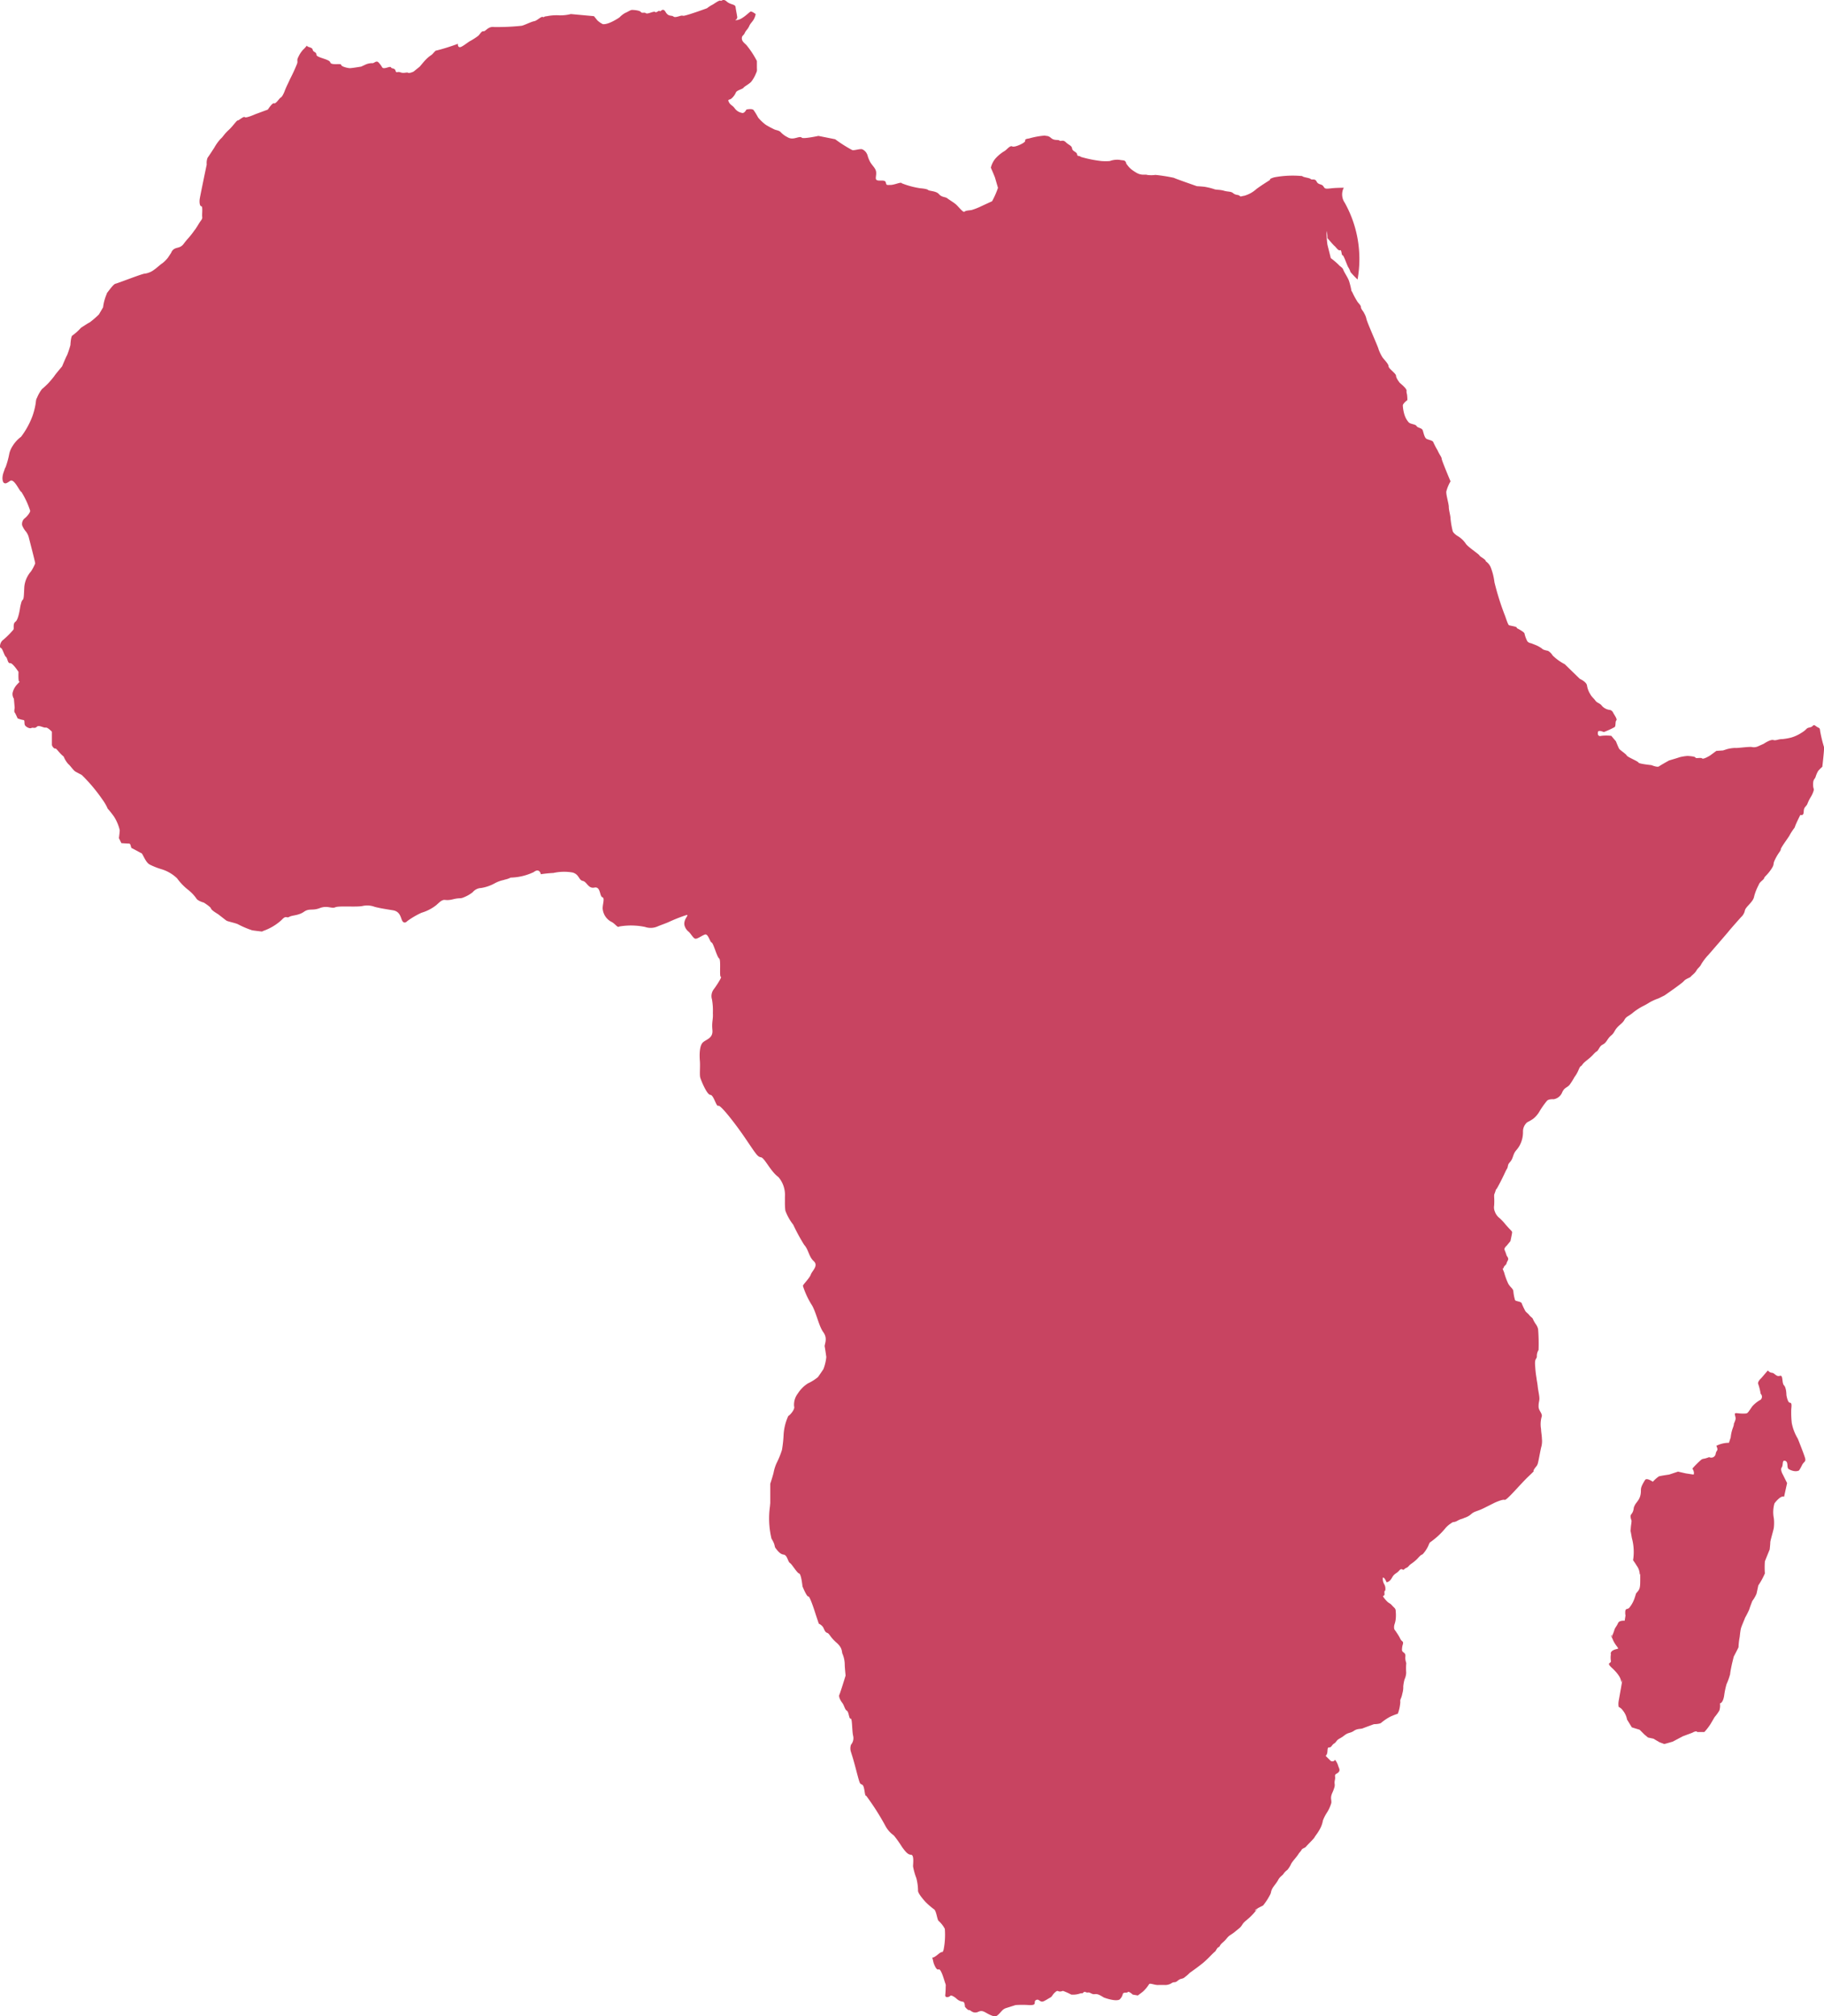 <svg id="Group_166" data-name="Group 166" xmlns="http://www.w3.org/2000/svg" width="181.358" height="200.456" viewBox="0 0 181.358 200.456"><path id="Path_312" data-name="Path 312" d="M672.767 463.552c-.118-.628.0.227.0.0z" transform="translate(-510.625 -311.283)" fill="#c84461"/><path id="Path_313" data-name="Path 313" d="M689.013 451.57a4.776 4.776.0 01-.6-1.549 9.667 9.667.0 01-.057-1.251c0-.3.119-.776-.122-.776s-.355-.773-.355-.773.0-.714-.238-.953-.065-1.073-.415-.95-.538-.3-.78-.3a.6.6.0 01-.411-.238l-.663.776s-.409.352-.292.59a5.418 5.418.0 01.238.955.407.407.0 010 .593 3.041 3.041.0 00-.834.659c-.416.592-.442.691-.65.708-.779.06-1.137-.179-1.077.12s.122.359.0.656l-.12.3s.07-.089-.056.289a3.754 3.754.0 00-.241 1.014l-.175.536a2.806 2.806.0 00-1.252.3c.236.533.017.383-.063.771a.447.447.0 01-.653.355c-.594.238-.607.1-.836.3a9.467 9.467.0 00-.83.835s.24.358.121.6l-.78-.119-.769-.175-.893.295s-.832.117-1.012.177a3.532 3.532.0 00-.6.533s-.609-.427-.771-.176c-.416.656-.416.835-.416 1.073.0.831-.419 1.071-.6 1.426s-.06.244-.18.6-.3.3-.235.654.116.122.06.6a4.16 4.16.0 00-.06.771v0c.026.137.064.344.117.651a5.247 5.247.0 01.119 2.208 5.687 5.687.0 01.356.532 1.52 1.52.0 01.3.773c.057.417.057-.415.057.417s0 1.074-.238 1.369-.121.061-.3.6a3 3 0 01-.536 1.011c-.176.238-.418.0-.418.475s.063.118.0.478l-.056.358s-.533-.062-.658.235-.283.43-.357.656c-.239.773-.239.417-.239.773.239.776.772 1.088.542 1.132-.6.12-.719.358-.658.539a2.1 2.1.0 000 .654c.062.3-.533.116.117.712s.9 1.073.9 1.37.238-.832.0.538l-.242 1.365a1.641 1.641.0 000 .593 1.075 1.075.0 01.417.359 1.994 1.994.0 01.415.9l.476.774.776.238.472.473.36.3.539.114.6.355.475.179.832-.235 1.013-.536.952-.356s.413-.243.476-.066h.714a5.879 5.879.0 00.6-.772l.42-.714a4.6 4.6.0 00.474-.656 1.648 1.648.0 00.056-.709s.3.0.42-.776a7.868 7.868.0 01.236-1.129 6.411 6.411.0 00.36-1.011c0-.183.181-1.015.181-1.015l.174-.714s.534-1.013.477-.951a6.8 6.8.0 01.119-1.016s.059-.593.119-.831.358-.895.414-1.071a8.535 8.535.0 00.42-.834c.062-.232.3-.833.3-.833a3.322 3.322.0 00.416-.716c.057-.237.18-.83.18-.83a7.155 7.155.0 00.653-1.194 8.3 8.3.0 010-1.19c.061-.177.478-1.19.478-1.19s.06-.533.06-.712.354-1.314.354-1.487a4.2 4.2.0 000-.891 3.115 3.115.0 01.063-1.494s.6-.828.953-.657l.3-1.362-.418-.837s-.292-.478-.116-.717.0-.775.352-.652.1.691.36.83c.659.358 1.012.12 1.012.12a4.358 4.358.0 00.3-.535c.175-.357.411-.3.293-.712S689.013 451.57 689.013 451.57z" transform="translate(-510.258 -308.529)" fill="#c84461"/><path id="Path_314" data-name="Path 314" d="M670.586 475.916c-.235-.773.0.362.0.0z" transform="translate(-510.294 -313.114)" fill="#c84461"/><path id="Path_315" data-name="Path 315" d="M663.313 357.447c-.042-.415-.078-.245-.416-.5s-.209.045-.622.126-.209.168-.833.541a3.788 3.788.0 01-1 .462 5.517 5.517.0 01-.913.158c-.415.0-.581.169-.874.09s-.954.374-.954.374l-.545.244a1 1 0 01-.582.089c-.212-.085-1.538.121-1.71.08a3.46 3.46.0 00-.826.125l-.38.124-.665.043-.623.459s-.668.415-.792.292-.622.043-.666-.087-.794-.16-.794-.16a4.895 4.895.0 00-.747.118c-.249.084-.543.172-.543.172l-.538.16s-.832.462-1 .586-.752-.123-.752-.123-1.249-.124-1.288-.253-1.085-.541-1.164-.7-.673-.541-.752-.665-.33-.755-.33-.755l-.2-.232-.255-.306a4.222 4.222.0 00-1 0c-.293.085-.373-.121-.331-.374s.581.0.581.0a8.365 8.365.0 001.085-.5c.127-.124.04-.542.163-.662s-.208-.546-.335-.8a.438.438.0 00-.37-.248 1.236 1.236.0 01-.707-.374c-.209-.3-.5-.3-.668-.541s-.373-.377-.5-.625a2.339 2.339.0 01-.336-.872c-.042-.374-.71-.668-.71-.668l-1.5-1.457a4.936 4.936.0 01-1.212-.876 1.291 1.291.0 00-.457-.456s-.5-.083-.578-.209a2.988 2.988.0 00-.667-.374l-.419-.164s-.33-.046-.415-.253a3.007 3.007.0 01-.254-.707c0-.166-.744-.538-.744-.538l-.044-.085c-.042-.084-.623-.166-.749-.211s-.371-.911-.455-1.078a26.5 26.5.0 01-1-3.206 5.91 5.91.0 00-.331-1.373 1.342 1.342.0 00-.506-.685.168.168.0 01-.032-.064c-.042-.166-.586-.421-.628-.544s-1.206-.871-1.378-1.2a2.546 2.546.0 00-.826-.748c-.126-.087-.421-.295-.459-.5a8.865 8.865.0 01-.206-1.206c0-.29-.172-.832-.172-1.165s-.287-1.209-.245-1.54a4.025 4.025.0 01.417-1s-.881-2.084-.881-2.249-.206-.376-.409-.835a8.185 8.185.0 01-.416-.793c-.043-.205-.543-.245-.71-.37s-.249-.5-.335-.794-.5-.248-.622-.454-.586-.169-.789-.377a1 1 0 01-.095-.114 2.12 2.12.0 01-.323-.637 3.808 3.808.0 01-.163-.914c0-.209.451-.541.451-.541a3.859 3.859.0 00-.037-.584.892.892.0 01-.042-.372c0-.214-.666-.749-.666-.749s-.38-.462-.38-.708-.747-.708-.747-.959-.539-.75-.624-.915a4.168 4.168.0 01-.374-.79c0-.128-1.124-2.621-1.2-2.993a1.833 1.833.0 00-.213-.546c-.08-.209-.331-.423-.331-.624s-.292-.417-.375-.586a7.7 7.7.0 01-.414-.747c-.129-.3-.171-.251-.171-.375a7.76 7.76.0 00-.206-.831c-.087-.333-.5-.916-.583-1.165s-.33-.332-.46-.5a7.088 7.088.0 00-.788-.667l-.335-1.331a8.9 8.9.0 01-.085-1.374 2.54 2.54.0 01.085.707s.585.7.709.791.373.5.544.417.124.5.25.5.455 1.04.576 1.209a1.7 1.7.0 01.208.456 9.452 9.452.0 00.67.71c.008.005.026.031.037.04a11.487 11.487.0 00-1.278-7.643 1.439 1.439.0 01-.09-1.487c-.479.009-.943.023-1.209.056-.7.082-.662.034-.831-.208s-.5-.122-.663-.46-.459-.122-.587-.251-.788-.169-.83-.293a9.957 9.957.0 00-2.79.123c-.581.169-.416.256-.416.256s-.874.54-1.371.914a2.966 2.966.0 01-1.209.666c-.329.044-.329.124-.454.0s-.377-.041-.628-.251-.495-.124-.918-.249-.83-.081-.995-.166a6.4 6.4.0 00-.834-.21c-.169-.041-.873-.079-.873-.079s-2.164-.753-2.289-.832a17.312 17.312.0 00-1.833-.29 2.891 2.891.0 01-.832.0c-.126-.087-.543.118-1.125-.255-.094-.055-.183-.114-.283-.184a2.161 2.161.0 01-.507-.479c-.291-.372-.086-.165-.208-.372s-.251-.129-.624-.208a2.123 2.123.0 00-.959.121 5.238 5.238.0 01-.832.0 12.023 12.023.0 01-2.037-.411c-.211-.177-.335.0-.377-.257s-.46-.283-.5-.581-.335-.335-.628-.625-.5-.042-.626-.163-.5.036-.831-.249-.454-.172-.623-.248a8.082 8.082.0 00-1.578.29c-.547.077-.293.163-.423.328s-1 .585-1.247.462-.543.367-.831.5a3.884 3.884.0 00-.832.7 2.2 2.2.0 00-.459.915s.379.872.416 1 .251.87.293 1a8.374 8.374.0 01-.586 1.333l-1.081.5a6.225 6.225.0 01-.956.375c-.25.043-.58.043-.709.167s-.623-.542-.874-.748-.622-.419-.832-.583-.542-.083-.831-.415-.959-.293-1.082-.415-.751-.167-.751-.167a8.244 8.244.0 01-1.871-.5c-.04-.169-.709.169-1.127.169s-.371.037-.456-.254-.538-.124-.833-.206-.08-.422-.128-.834-.455-.666-.662-1.126-.164-.5-.249-.665a.938.938.0 00-.459-.456c-.209-.086-.747.123-1 .077a13.748 13.748.0 01-1.7-1.08l-1.665-.332s-1.541.332-1.668.17-.581.085-.911.085a.84.84.0 01-.5-.13 2.4 2.4.0 01-.627-.45c-.208-.25-.461-.213-.709-.335-.164-.085-.409-.2-.63-.333a1.779 1.779.0 01-.323-.214 4.417 4.417.0 01-.631-.622 6.334 6.334.0 00-.456-.749c-.167-.167-.71-.043-.71-.043s-.2.423-.452.33a1.139 1.139.0 01-.709-.454c-.247-.335-.418-.293-.581-.62s.08-.169.289-.38a1.66 1.66.0 00.414-.58c.087-.21.673-.335.752-.462s.5-.329.753-.58a3.344 3.344.0 00.5-.877c.123-.247.08-.29.08-.581v-.625a9.247 9.247.0 00-1.04-1.581c-.209-.208-.457-.372-.457-.667s.163-.251.293-.54.289-.335.451-.706.5-.5.631-1.17c0 0-.38-.293-.507-.248s-.783.752-1.286.832.0.0-.042-.294-.129-.7-.166-.994-.5-.206-.878-.544-.5.0-.622-.084-.708.375-.836.422a3.134 3.134.0 00-.5.33s-1.631.6-2.216.731a.433.433.0 01-.2.014c-.163-.082-.71.249-.915.084s-.5.04-.789-.456-.5.037-.582-.087-.336.208-.457.087-.748.249-.919.121-.373.045-.5-.121-.708-.205-.879-.205-.5.243-.66.287a2.441 2.441.0 00-.587.456s-1.082.753-1.664.668a2.319 2.319.0 01-.538-.375l-.335-.415-2.294-.211a4.371 4.371.0 01-1.119.129 4.661 4.661.0 00-1.253.083c-.454.039-.245.163-.415.079s-.577.377-.87.421-1.087.459-1.291.459a22.956 22.956.0 01-2.707.118c-.582-.079-.832.462-1.04.421s-.377.374-.581.5a6.827 6.827.0 01-.709.456c-.207.085-.874.668-1.083.627s-.166-.335-.166-.335a21.441 21.441.0 01-2.121.667c-.124-.042-.372.375-.544.462a3.409 3.409.0 00-.581.5c-.124.129-.542.633-.542.633l-.618.5s-.422.2-.549.118-.412.085-.747-.039-.417.124-.5-.166-.367-.168-.454-.334-.708.249-.874.0a2.381 2.381.0 00-.335-.456c-.246-.3-.459.083-.668.039a1.611 1.611.0 00-.622.127l-.46.214s-.916.156-1.125.156-.868-.156-.868-.332-1 .083-1.085-.244-1.375-.463-1.375-.759-.331-.243-.372-.5-.544-.248-.544-.37-.25.248-.375.334a2.723 2.723.0 00-.5.746c-.2.376-.038.376-.127.669a16.663 16.663.0 01-.706 1.54s-.163.369-.25.541-.245.538-.289.665-.249.581-.371.62-.5.669-.673.586-.622.622-.622.622l-1.248.462s-.917.412-1.04.293-.586.328-.708.328-.454.542-.914.963-.543.662-.788.866a4.5 4.5.0 00-.628.878c-.083.123-.539.834-.667 1a1.422 1.422.0 00-.086.667s-.662 3.165-.7 3.455.0.7.166.7.048.836.084 1.042-.084.328-.208.5-.421.709-.545.83a8.668 8.668.0 01-.58.75 7.642 7.642.0 00-.543.663c-.288.339-.539.294-.832.421a.706.706.0 00-.372.415l-.332.5a3.2 3.2.0 01-.543.543c-.209.128-.5.418-.79.622a1.982 1.982.0 01-.96.415c-.164-.034-2.7.962-2.912 1s-.664.7-.874.955l.015.025a4.786 4.786.0 00-.379 1.37l-.416.707a9.564 9.564.0 01-.915.792c-.124.041-.875.541-.875.541a5.225 5.225.0 01-.832.752c-.167.043-.209.958-.209.958a10.074 10.074.0 01-.329 1c-.087.125-.5 1.121-.5 1.121s-.668.792-.746.92-.5.627-.624.753-.417.413-.625.579a3.611 3.611.0 00-.5.876c-.128.208-.087.37-.165.747a6.932 6.932.0 01-.294 1.086 8.093 8.093.0 01-1.124 2.037 3.255 3.255.0 00-.839.914 2.336 2.336.0 00-.329.753 8.351 8.351.0 01-.386 1.4h-.022c-.047.143-.1.283-.141.409-.255.672-.084 1.082.04 1.125s.164.085.582-.21.956 1.084 1.124 1.084a8.432 8.432.0 01.873 1.869c.043.134-.293.585-.581.794a.735.735.0 00-.213.667 2.209 2.209.0 00.38.624 1.616 1.616.0 01.292.625l.288 1.125s.336 1.289.336 1.417a4.648 4.648.0 01-.415.787 2.715 2.715.0 00-.667 1.542c-.043.874-.043 1.2-.167 1.292a.643.643.0 00-.141.3 3.981 3.981.0 00-.106.451s-.165 1.206-.459 1.412-.124.669-.209.793a8.424 8.424.0 01-1.04 1.037c-.294.214-.377.752-.208.79s.332.752.5.879.165.664.417.626.836.87.836.87-.043 1 .078.96-.122.167-.329.417a1.837 1.837.0 00-.337.71.848.848.0 00.129.58l.078.911s-.078.375.0.459a.8.8.0 01.1.172c.089.174.19.411.19.411a2.553 2.553.0 00.581.169c.17.0.043.372.17.542s.459.332.62.248.335.084.543-.123.665.123.874.081.624.416.624.416v1.294c0 .121.207.415.331.372.1-.035.3.3.623.608a1.989 1.989.0 00.213.186 2.629 2.629.0 00.457.747c.208.162.5.623.709.748s.626.332.626.332a16.168 16.168.0 012.035 2.412 4.835 4.835.0 01.516.861.234.234.0 01.02.065 9.566 9.566.0 01.627.784 4.384 4.384.0 01.587 1.372c0 .208-.083.794-.083.794l.249.5s.541.041.75.041.166.418.287.46.839.456.96.5.375.83.747 1.081a1.543 1.543.0 00.18.1 7.481 7.481.0 001.032.4 3.837 3.837.0 011.584.919 5.669 5.669.0 001.119 1.158 4.069 4.069.0 01.79.834c.126.251.751.42.751.42s.666.416.708.583.538.461.662.539.752.587.878.67.956.248 1.167.372a9.233 9.233.0 001.372.583c.206.042.994.129.994.129.045-.025.083-.042.119-.062a5.227 5.227.0 001.839-1.1c.46-.5.46-.128.753-.3s.911-.12 1.453-.5.834-.082 1.584-.371 1.168.084 1.536-.08 2.084.0 2.707-.126a2.117 2.117.0 011.212.082c.109.032.287.071.506.117.335.068.774.139 1.281.221.831.12.789.867 1 1.119s.457-.042.457-.042a8.016 8.016.0 011.414-.828 4.352 4.352.0 001.459-.752c.417-.377.459-.419.667-.5s.331.079 1-.086.667-.042 1-.165a3.557 3.557.0 00.823-.435c.047-.037.1-.073.136-.1a1.133 1.133.0 01.832-.421 4.172 4.172.0 001.419-.5 3.277 3.277.0 01.849-.3c.035-.01.067-.025.1-.035a2.394 2.394.0 00.581-.2 5.646 5.646.0 002.289-.548c.586-.454.71.214.71.214s.126-.025.335-.049.544-.062.91-.079a4.934 4.934.0 011.922-.042c.665.205.581.747 1 .833s.536.793 1.161.662.5.874.789.963-.043.83.042 1.247a1.625 1.625.0 00.789 1.163c.46.207.667.666.836.5a6.827 6.827.0 012.576.042 1.705 1.705.0 001.211-.037c.288-.129.911-.336 1.246-.5a15.774 15.774.0 011.584-.622c.416-.128-.043.207-.122.661a.762.762.0 00.005.358 1.2 1.2.0 00.4.608c.209.162.459.66.668.7s.622-.292.954-.412.5.748.67.79.538 1.454.747 1.583.0 1.829.17 1.829c.136.0-.352.748-.6 1.1-.049.062-.087.116-.109.146a1.129 1.129.0 00-.171 1 6.307 6.307.0 01.087 1.376c.042.626-.124.834-.045 1.668s-.617.915-.958 1.246-.333 1.288-.287 1.831-.046 1.376.041 1.666.666 1.705 1 1.705.588 1.208.793 1.084 1.71 1.789 2.749 3.331c.424.622.691 1.029.888 1.291.284.389.413.473.605.5.341.043.92 1.335 1.668 1.917a.815.815.0 01.089.077 2.718 2.718.0 01.623 1.921v.5a6.992 6.992.0 00.04.877 5.02 5.02.0 00.788 1.412 18.513 18.513.0 001.082 1.995c.454.5.454 1.169.954 1.625s-.158.958-.288 1.33-.75.959-.789 1.125a8.166 8.166.0 00.919 1.961c.454.831.66 2.032 1.119 2.663s.087 1.206.129 1.412.121.746.16 1.042a4.486 4.486.0 01-.289 1.208s-.415.621-.544.79a4.567 4.567.0 01-.992.622 3.231 3.231.0 00-1 1 1.827 1.827.0 00-.377 1.289c.124.291-.451.911-.576.951a5.153 5.153.0 00-.465 1.834 12.354 12.354.0 01-.166 1.542 8.324 8.324.0 01-.541 1.326 4.243 4.243.0 00-.288.921c-.086.375-.334 1.122-.334 1.122v1.915s-.014.132-.031.341a8.564 8.564.0 00.156 3.2c.415.673.249.752.415.957s.416.581.788.627.418.708.626.832.708 1 .916 1.044.335 1.283.335 1.283.418 1.042.583 1 .744 1.831.744 1.831l.294.877a1.027 1.027.0 01.417.337c.129.207.171.494.416.576s.248.374.916.965c.668.575.5.95.623 1.158a2.842 2.842.0 01.208 1.042c0 .249.085 1.08.085 1.08s-.536 1.752-.623 1.914.087.541.287.794.251.67.46.788.208.834.378.789.123 1.166.248 1.712a.985.985.0 01-.209.87 1.1 1.1.0 000 .753c.123.415.163.457.544 1.911s.33 1.166.581 1.332.208 1.166.378 1.083a24.967 24.967.0 011.913 3 2.718 2.718.0 00.782.908 1.177 1.177.0 01.094.087 11.667 11.667.0 01.79 1.122c.249.331.538.752.873.752s.209.87.209 1.16a6.373 6.373.0 00.33 1.167 5.143 5.143.0 01.166 1.207c-.043.21.335.709.753 1.168a7.493 7.493.0 00.868.745c.213.209.293 1.039.422 1.127a2.82 2.82.0 01.622.794 7.623 7.623.0 01-.123 2.078c-.17.453.0.0-.546.453s-.581.293-.581.293l.129.543s.246.789.5.666.58 1.169.664 1.375a.555.555.0 01.043.332 8.256 8.256.0 01-.043.832c-.042.339.418.209.5.087s.5.166.623.285a1.09 1.09.0 00.625.3c.206.0.206.5.206.5s.29.374.417.332.372.417.918.169.7.208 1.579.459c.269.075.581-.38.794-.587a.912.912.0 01.415-.249l.915-.29a10.2 10.2.0 011.331.0c.915.042.372-.333.708-.5s.375.334.83.085.0.0.584-.335c.211-.114.168-.249.5-.539s.209.084.754-.123a6.7 6.7.0 01.829.371 2.2 2.2.0 00.788-.08c.38-.127.254.037.417-.127s.251.043.46.0.372.207.667.164.5.085.914.334c0 0 1.078.419 1.541.21a1.016 1.016.0 00.332-.544c.083-.249.414-.079.5-.205s.5.249.5.249l.5.086s.29-.209.5-.378a3.6 3.6.0 00.621-.746c.108-.139.585.123.958.079h.546a1.169 1.169.0 00.707-.163c.292-.206.33.0.625-.251s.415-.166.623-.29a4.691 4.691.0 00.581-.5s.667-.462 1.29-.959a10.822 10.822.0 00.874-.832c.5-.5.294-.206.5-.542s.213-.12.341-.368.368-.338.661-.709.377-.3.873-.71.5-.375.71-.711.624-.494 1.247-1.247.0.0.0-.123.668-.418.8-.5a6.115 6.115.0 00.7-1.08c.124-.249.044-.209.166-.5s.459-.62.628-.953.455-.462.541-.625a1.6 1.6.0 01.378-.377 2.665 2.665.0 00.367-.582c.049-.165.586-.746.71-.957s.251-.293.335-.455.333-.17.459-.335.748-.749.832-.915.33-.421.583-.919a2.67 2.67.0 00.248-.749 3.975 3.975.0 01.375-.745 3.707 3.707.0 00.459-1c.037-.335-.124-.46.079-.96a3.919 3.919.0 00.241-.643.832.832.0 00.009-.316c-.036-.288.085-.411.043-.706s.209-.249.372-.461.0-.371-.079-.664a1.759 1.759.0 00-.293-.541.3.3.0 01-.5.044l-.293-.29c-.293-.293.0.0.038-.624s.171-.165.417-.5.256-.172.464-.462.372-.252.788-.582.581-.207.954-.46.667-.166.879-.251 1.121-.415 1.121-.415.623.0.75-.164a5.454 5.454.0 01.875-.584 7.2 7.2.0 01.748-.293 4 4 0 00.248-1.163c-.039-.329.087-.249.209-.871a2.077 2.077.0 00.083-.673 3.86 3.86.0 01.126-.7 1.749 1.749.0 00.166-.667 6.746 6.746.0 010-.874c.044-.124-.124-.29-.081-.749s-.373-.331-.335-.71a1.715 1.715.0 01.087-.5c.084-.329-.124-.249-.254-.535a4.458 4.458.0 00-.372-.625c-.169-.29-.25-.253-.25-.539s.124-.382.166-.835a3.822 3.822.0 000-.711c0-.332-.123-.332-.377-.622s-.287-.124-.7-.628.0-.165-.042-.539.084-.209.084-.376a.886.886.0 00-.122-.577 1.1 1.1.0 01-.129-.627c.166-.083.372.452.372.452s.293.0.541-.452.421-.374.713-.708.329.045.5-.127.293-.124.459-.333.5-.333.916-.789.33-.248.5-.417a3.316 3.316.0 00.5-.747 3.521 3.521.0 01.17-.375 7.781 7.781.0 00.789-.625 7.423 7.423.0 00.79-.834 2.481 2.481.0 01.539-.456c.255-.206.255-.042.627-.251s.46-.163.7-.29a1.782 1.782.0 00.67-.37c.333-.3.576-.255 1.243-.587.12-.058 1.083-.542 1.083-.542s.793-.369 1-.289 1.541-1.542 2.372-2.33.373-.375.539-.668.293-.332.377-.581.293-1.5.375-1.747a2.2 2.2.0 00.043-.752c0-.29-.083-.7-.083-.959a2.8 2.8.0 01.041-1.163c.167-.377-.289-.626-.289-1.08s.082-.5.082-.794-.122-.788-.167-1.208-.084-.5-.121-.833a10.42 10.42.0 01-.128-1.122c-.087-.91.164-.71.164-1.042a1.111 1.111.0 01.169-.623 17.84 17.84.0 00-.046-2.079 1.331 1.331.0 00-.227-.485 3.274 3.274.0 01-.272-.473c-.04-.169-.247-.249-.371-.421s-.376-.331-.419-.453a6.234 6.234.0 01-.332-.71c-.043-.205-.581-.205-.666-.329a4.209 4.209.0 01-.172-.876c-.037-.3-.245-.334-.5-.748a6.542 6.542.0 01-.415-1.126c-.25-.623-.123-.249-.044-.5s.209-.166.295-.453.294-.338.0-.714a5.047 5.047.0 00-.208-.577c-.087-.172.208-.425.208-.425l.373-.455s.166-.746.166-.874-.124-.165-.663-.791a4.948 4.948.0 00-.585-.623 1.381 1.381.0 01-.459-.626 1.069 1.069.0 01-.079-.622 6.762 6.762.0 000-.873c0-.292.0-.169.124-.544s0 0 .248-.456c.175-.324.338-.625.5-.971.071-.14.138-.286.212-.444.251-.538.209-.29.288-.667s.293-.288.5-.916.331-.543.626-1.036a2.775 2.775.0 00.371-1.418 1.194 1.194.0 01.423-.957 4.385 4.385.0 00.576-.333 2.61 2.61.0 00.669-.791 8.3 8.3.0 01.705-.994c.169-.215.665-.169.665-.169a1.1 1.1.0 00.834-.628 1.289 1.289.0 01.187-.329c.174-.214.378-.251.562-.462a6.819 6.819.0 00.5-.79 3.149 3.149.0 00.421-.749c.2-.462.164-.2.373-.5s.625-.5 1.081-1 .288-.124.581-.621.417-.211.794-.794.454-.376.749-.915.744-.7.954-1.086.376-.326.879-.749a5.76 5.76.0 01.955-.622 6.945 6.945.0 00.667-.376 5.4 5.4.0 01.915-.411l.581-.29s1.708-1.172 1.92-1.422.62-.334.7-.452.373-.293.545-.586.373-.38.5-.664a5.369 5.369.0 01.709-.919s1.914-2.206 2.042-2.375 1.082-1.243 1.2-1.372a1.218 1.218.0 00.376-.659c.083-.38.831-.839.915-1.38a5.2 5.2.0 01.459-1.163c.08-.295.5-.5.54-.666s.291-.292.664-.833.208-.5.335-.836a5.01 5.01.0 01.542-.952c.33-.542.0.0.122-.293s.543-.836.836-1.291a5.4 5.4.0 01.417-.667c.246-.335.0.0.415-.87s.208-.421.459-.542.037-.5.289-.793.165-.207.336-.582.293-.461.452-.881.0-.243.0-.784.171-.5.25-.752a2.82 2.82.0 01.251-.581 3.664 3.664.0 01.416-.417s.209-1.791.169-1.956A13.717 13.717.0 01663.313 357.447z" transform="translate(-482.337 -284.749)" fill="#c84461"/></svg>